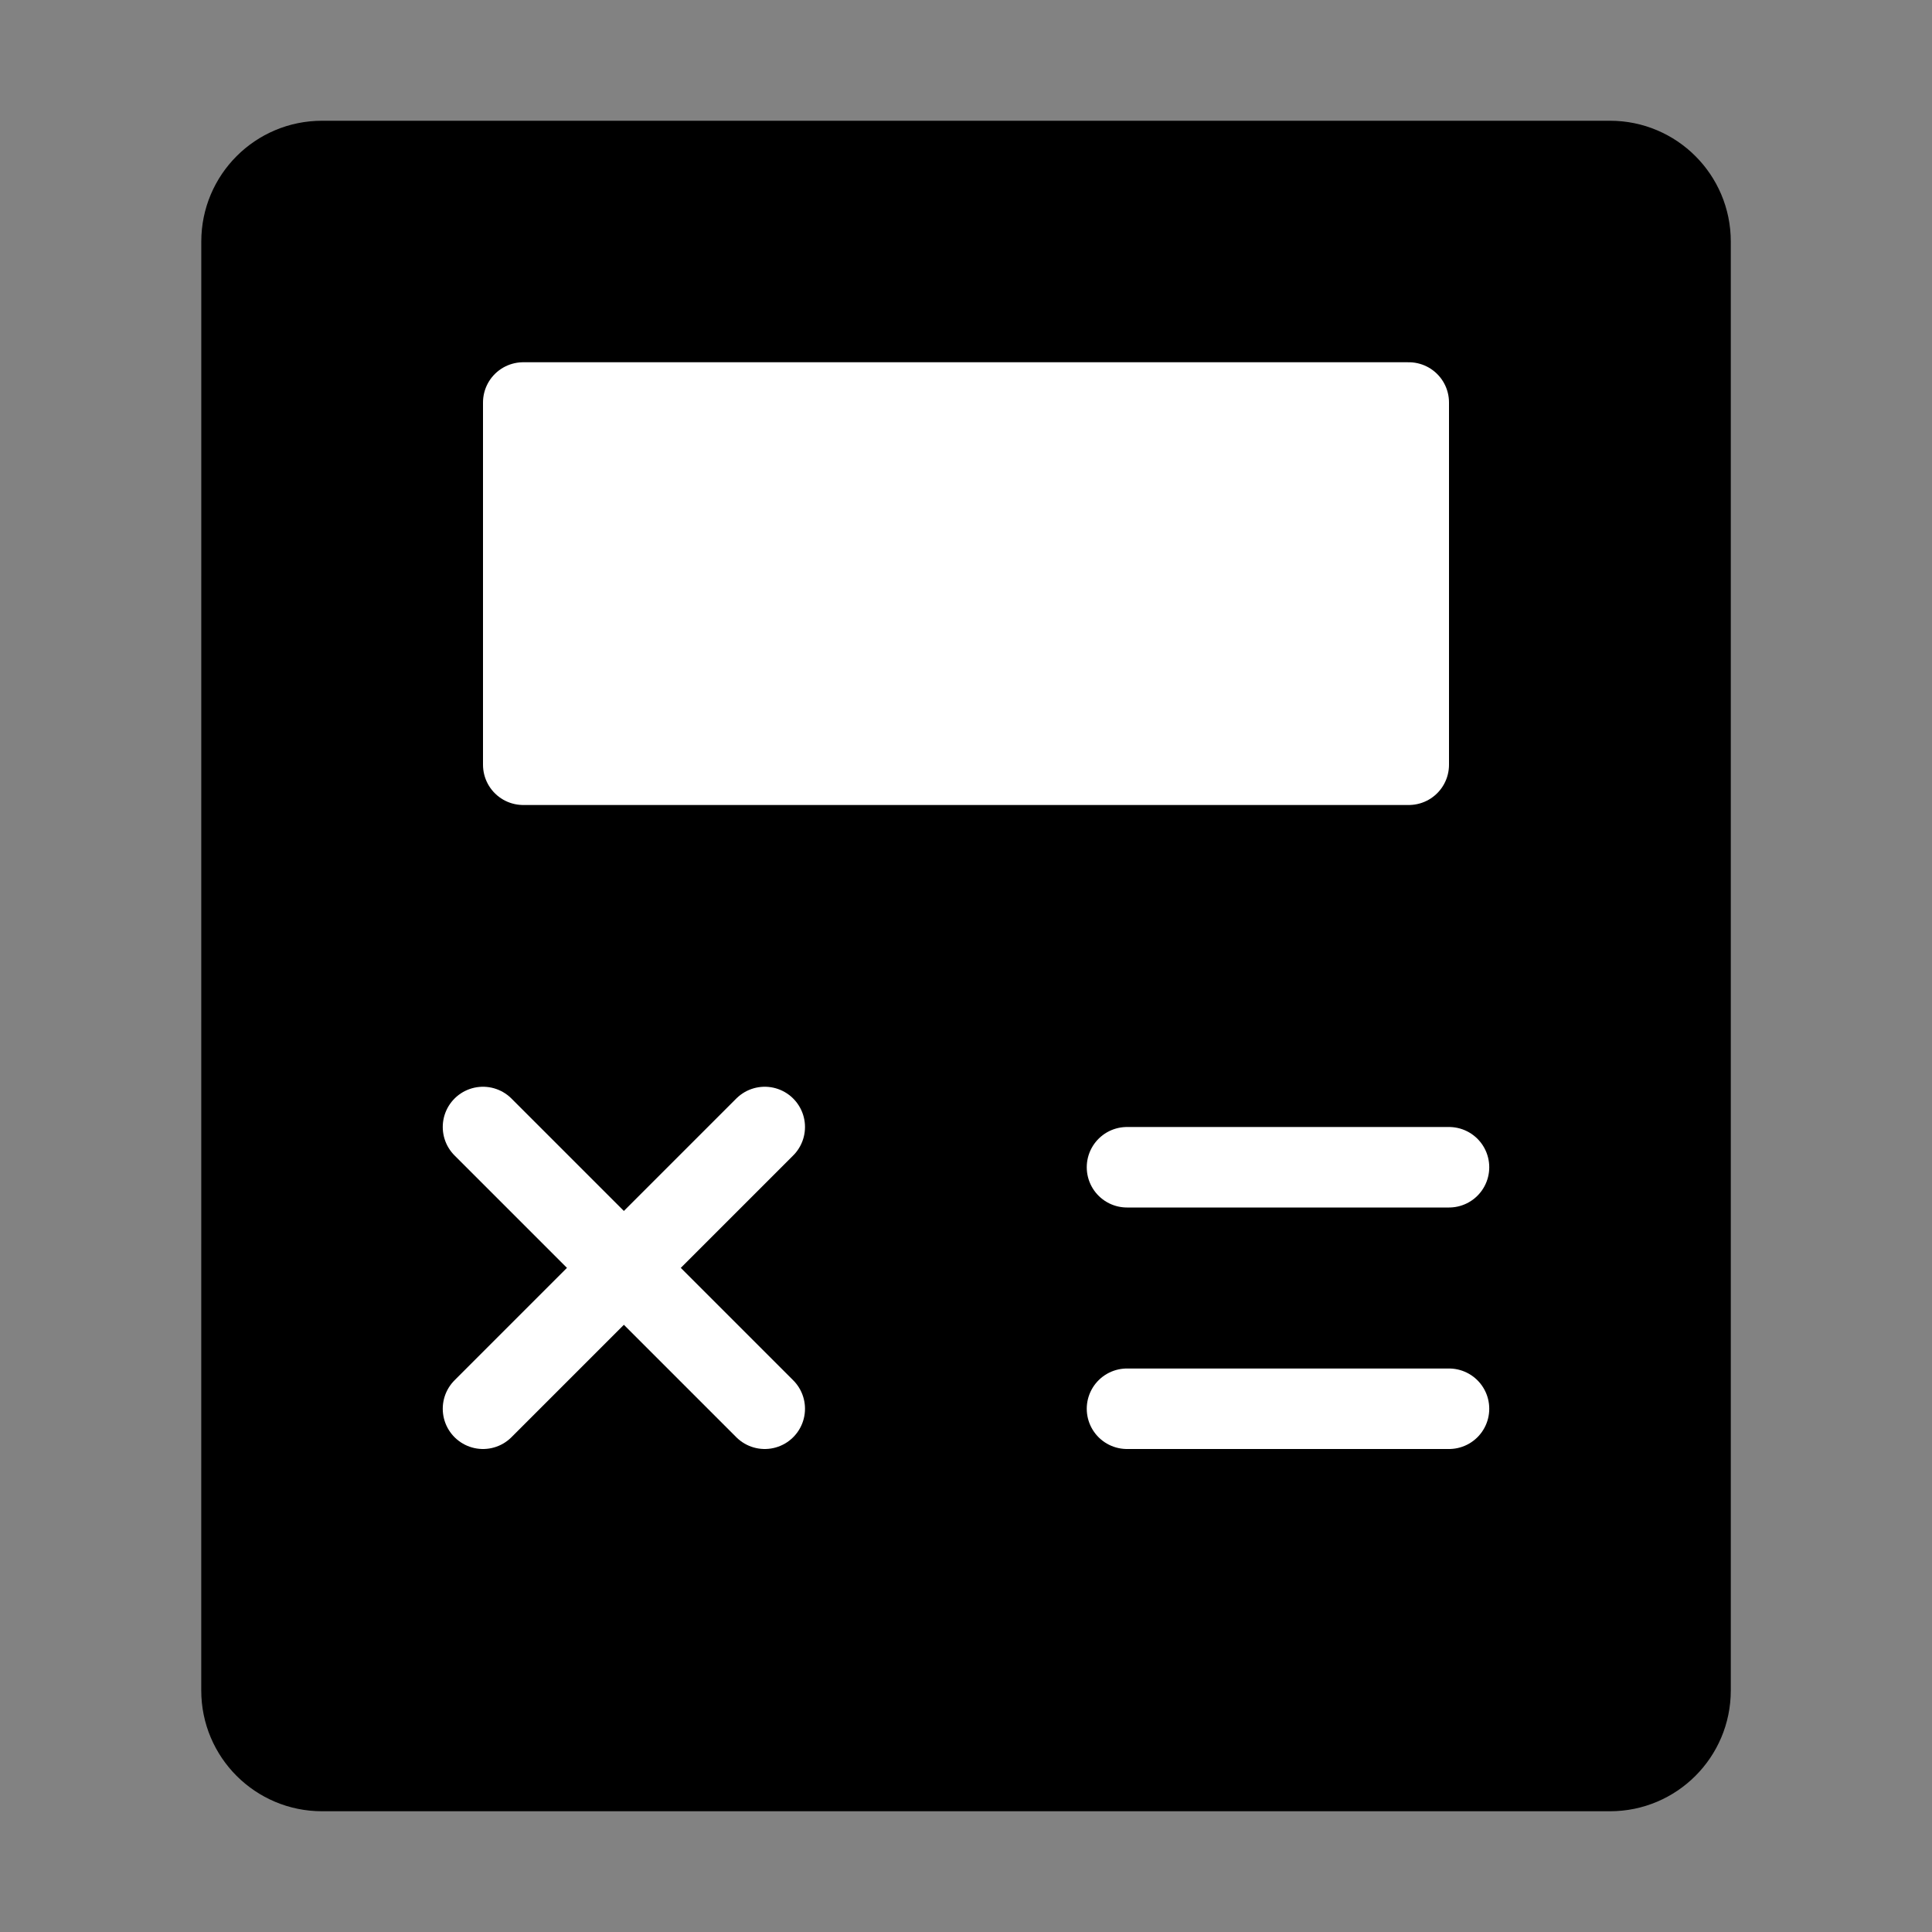 <svg viewBox="0 0 48 48" fill="none" xmlns="http://www.w3.org/2000/svg"><rect x="0" y="0" width="48" height="48" fill="#808080" stroke="none"/><rect width="48" height="48" fill="white" fill-opacity="0.01"/><path d="M48 0H0V48H48V0Z" fill="white" fill-opacity="0.01"/><path d="M40.001 4H8.001C6.896 4 6.001 4.895 6.001 6L6 42C6 43.105 6.895 44 8 44H40.001C41.105 44 42.001 43.105 42.001 42V6C42.001 4.895 41.105 4 40.001 4Z" fill="currentColor" stroke="currentColor" stroke-width="2" stroke-linejoin="round"/><path d="M35 10H13V19H35V10Z" fill="#fff" stroke="#fff" stroke-width="2" stroke-linejoin="round"/><path d="M12 28L19 35" stroke="#fff" stroke-width="2" stroke-linecap="round" stroke-linejoin="round"/><path d="M19 28L12 35" stroke="#fff" stroke-width="2" stroke-linecap="round" stroke-linejoin="round"/><path d="M28 35H36" stroke="#fff" stroke-width="2" stroke-linecap="round" stroke-linejoin="round"/><path d="M28 29H36" stroke="#fff" stroke-width="2" stroke-linecap="round" stroke-linejoin="round"/></svg>